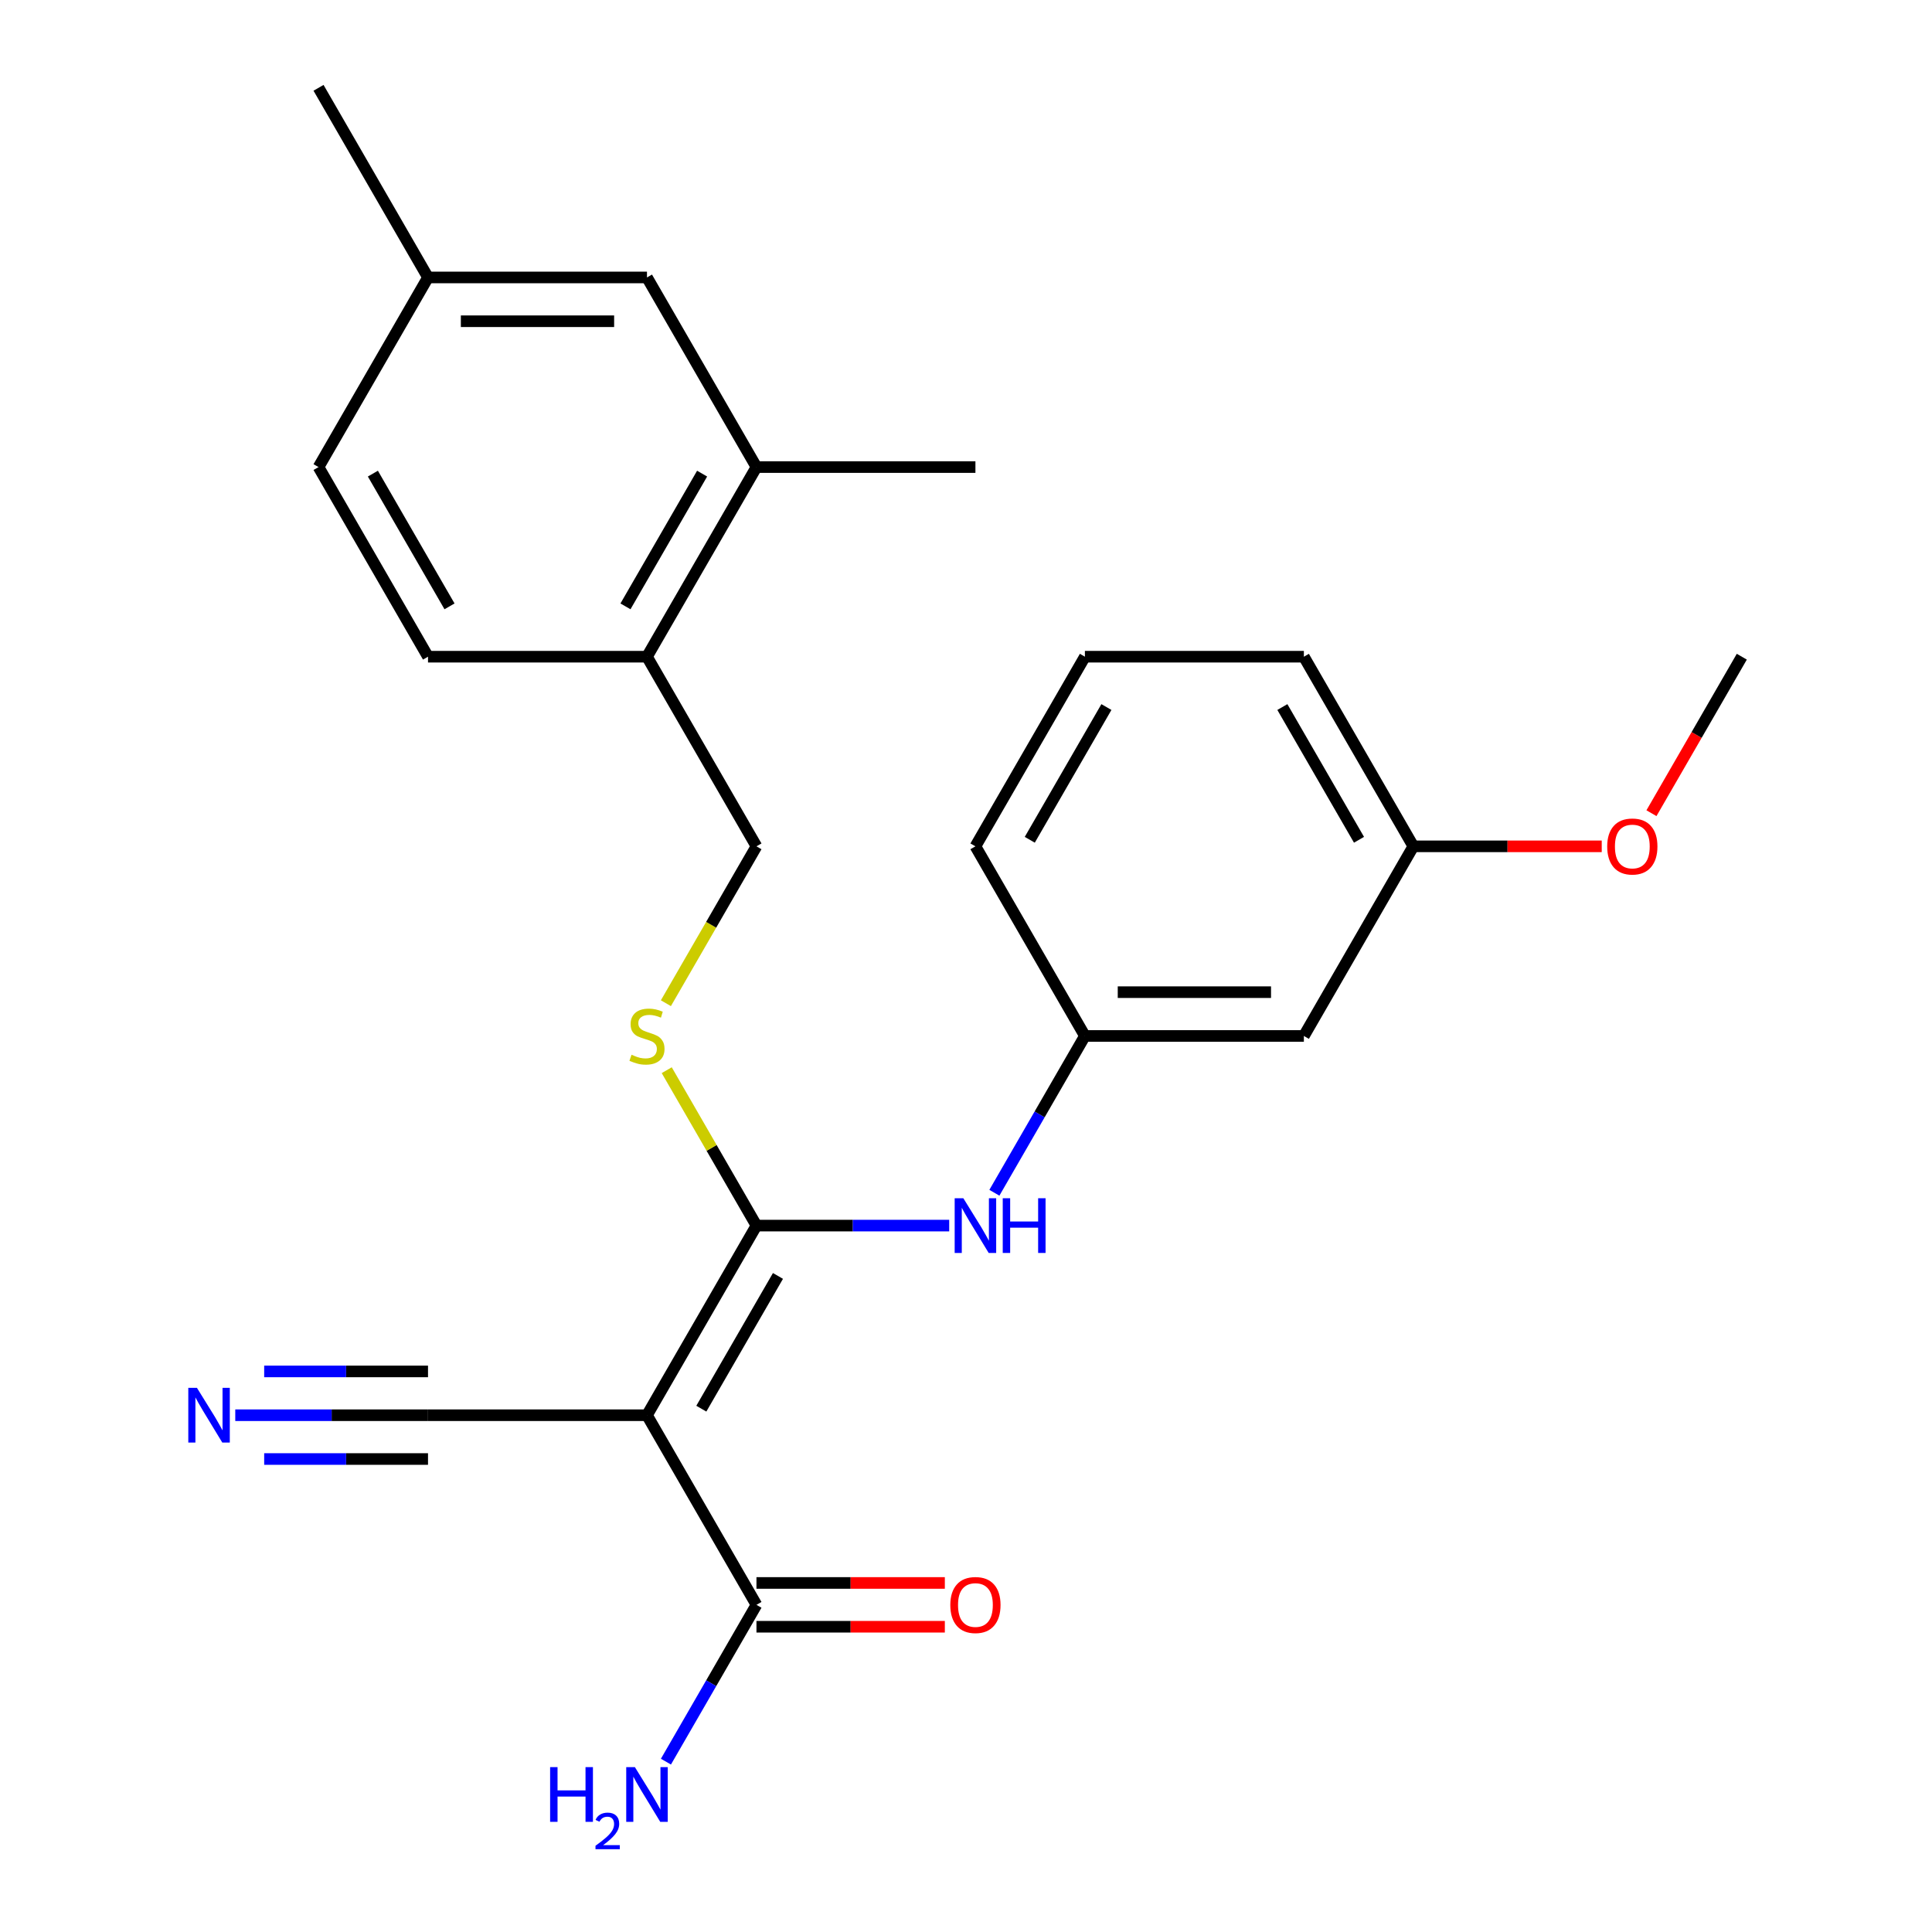<?xml version='1.0' encoding='iso-8859-1'?>
<svg version='1.1' baseProfile='full'
              xmlns='http://www.w3.org/2000/svg'
                      xmlns:rdkit='http://www.rdkit.org/xml'
                      xmlns:xlink='http://www.w3.org/1999/xlink'
                  xml:space='preserve'
width='1000px' height='1000px' viewBox='0 0 1000 1000'>
<!-- END OF HEADER -->
<rect style='opacity:1.0;fill:#FFFFFF;stroke:none' width='1000' height='1000' x='0' y='0'> </rect>
<path class='bond-0' d='M 334.874,732.517 L 391.542,634.365' style='fill:none;fill-rule:evenodd;stroke:#000000;stroke-width:6px;stroke-linecap:butt;stroke-linejoin:miter;stroke-opacity:1' />
<path class='bond-0' d='M 363.005,729.127 L 402.672,660.421' style='fill:none;fill-rule:evenodd;stroke:#000000;stroke-width:6px;stroke-linecap:butt;stroke-linejoin:miter;stroke-opacity:1' />
<path class='bond-1' d='M 334.874,732.517 L 391.542,830.668' style='fill:none;fill-rule:evenodd;stroke:#000000;stroke-width:6px;stroke-linecap:butt;stroke-linejoin:miter;stroke-opacity:1' />
<path class='bond-2' d='M 334.874,732.517 L 221.538,732.517' style='fill:none;fill-rule:evenodd;stroke:#000000;stroke-width:6px;stroke-linecap:butt;stroke-linejoin:miter;stroke-opacity:1' />
<path class='bond-3' d='M 391.542,634.365 L 441.423,634.365' style='fill:none;fill-rule:evenodd;stroke:#000000;stroke-width:6px;stroke-linecap:butt;stroke-linejoin:miter;stroke-opacity:1' />
<path class='bond-3' d='M 441.423,634.365 L 491.305,634.365' style='fill:none;fill-rule:evenodd;stroke:#0000FF;stroke-width:6px;stroke-linecap:butt;stroke-linejoin:miter;stroke-opacity:1' />
<path class='bond-4' d='M 391.542,634.365 L 368.322,594.146' style='fill:none;fill-rule:evenodd;stroke:#000000;stroke-width:6px;stroke-linecap:butt;stroke-linejoin:miter;stroke-opacity:1' />
<path class='bond-4' d='M 368.322,594.146 L 345.101,553.927' style='fill:none;fill-rule:evenodd;stroke:#CCCC00;stroke-width:6px;stroke-linecap:butt;stroke-linejoin:miter;stroke-opacity:1' />
<path class='bond-10' d='M 391.542,842.002 L 440.293,842.002' style='fill:none;fill-rule:evenodd;stroke:#000000;stroke-width:6px;stroke-linecap:butt;stroke-linejoin:miter;stroke-opacity:1' />
<path class='bond-10' d='M 440.293,842.002 L 489.045,842.002' style='fill:none;fill-rule:evenodd;stroke:#FF0000;stroke-width:6px;stroke-linecap:butt;stroke-linejoin:miter;stroke-opacity:1' />
<path class='bond-10' d='M 391.542,819.335 L 440.293,819.335' style='fill:none;fill-rule:evenodd;stroke:#000000;stroke-width:6px;stroke-linecap:butt;stroke-linejoin:miter;stroke-opacity:1' />
<path class='bond-10' d='M 440.293,819.335 L 489.045,819.335' style='fill:none;fill-rule:evenodd;stroke:#FF0000;stroke-width:6px;stroke-linecap:butt;stroke-linejoin:miter;stroke-opacity:1' />
<path class='bond-14' d='M 391.542,830.668 L 368.114,871.248' style='fill:none;fill-rule:evenodd;stroke:#000000;stroke-width:6px;stroke-linecap:butt;stroke-linejoin:miter;stroke-opacity:1' />
<path class='bond-14' d='M 368.114,871.248 L 344.685,911.827' style='fill:none;fill-rule:evenodd;stroke:#0000FF;stroke-width:6px;stroke-linecap:butt;stroke-linejoin:miter;stroke-opacity:1' />
<path class='bond-5' d='M 221.538,732.517 L 171.657,732.517' style='fill:none;fill-rule:evenodd;stroke:#000000;stroke-width:6px;stroke-linecap:butt;stroke-linejoin:miter;stroke-opacity:1' />
<path class='bond-5' d='M 171.657,732.517 L 121.776,732.517' style='fill:none;fill-rule:evenodd;stroke:#0000FF;stroke-width:6px;stroke-linecap:butt;stroke-linejoin:miter;stroke-opacity:1' />
<path class='bond-5' d='M 221.538,709.849 L 179.139,709.849' style='fill:none;fill-rule:evenodd;stroke:#000000;stroke-width:6px;stroke-linecap:butt;stroke-linejoin:miter;stroke-opacity:1' />
<path class='bond-5' d='M 179.139,709.849 L 136.74,709.849' style='fill:none;fill-rule:evenodd;stroke:#0000FF;stroke-width:6px;stroke-linecap:butt;stroke-linejoin:miter;stroke-opacity:1' />
<path class='bond-5' d='M 221.538,755.184 L 179.139,755.184' style='fill:none;fill-rule:evenodd;stroke:#000000;stroke-width:6px;stroke-linecap:butt;stroke-linejoin:miter;stroke-opacity:1' />
<path class='bond-5' d='M 179.139,755.184 L 136.74,755.184' style='fill:none;fill-rule:evenodd;stroke:#0000FF;stroke-width:6px;stroke-linecap:butt;stroke-linejoin:miter;stroke-opacity:1' />
<path class='bond-8' d='M 514.689,617.371 L 538.118,576.792' style='fill:none;fill-rule:evenodd;stroke:#0000FF;stroke-width:6px;stroke-linecap:butt;stroke-linejoin:miter;stroke-opacity:1' />
<path class='bond-8' d='M 538.118,576.792 L 561.546,536.213' style='fill:none;fill-rule:evenodd;stroke:#000000;stroke-width:6px;stroke-linecap:butt;stroke-linejoin:miter;stroke-opacity:1' />
<path class='bond-9' d='M 344.662,519.26 L 368.102,478.661' style='fill:none;fill-rule:evenodd;stroke:#CCCC00;stroke-width:6px;stroke-linecap:butt;stroke-linejoin:miter;stroke-opacity:1' />
<path class='bond-9' d='M 368.102,478.661 L 391.542,438.061' style='fill:none;fill-rule:evenodd;stroke:#000000;stroke-width:6px;stroke-linecap:butt;stroke-linejoin:miter;stroke-opacity:1' />
<path class='bond-6' d='M 391.542,241.758 L 334.874,339.91' style='fill:none;fill-rule:evenodd;stroke:#000000;stroke-width:6px;stroke-linecap:butt;stroke-linejoin:miter;stroke-opacity:1' />
<path class='bond-6' d='M 363.412,245.147 L 323.744,313.853' style='fill:none;fill-rule:evenodd;stroke:#000000;stroke-width:6px;stroke-linecap:butt;stroke-linejoin:miter;stroke-opacity:1' />
<path class='bond-11' d='M 391.542,241.758 L 334.874,143.606' style='fill:none;fill-rule:evenodd;stroke:#000000;stroke-width:6px;stroke-linecap:butt;stroke-linejoin:miter;stroke-opacity:1' />
<path class='bond-20' d='M 391.542,241.758 L 504.878,241.758' style='fill:none;fill-rule:evenodd;stroke:#000000;stroke-width:6px;stroke-linecap:butt;stroke-linejoin:miter;stroke-opacity:1' />
<path class='bond-7' d='M 334.874,339.91 L 391.542,438.061' style='fill:none;fill-rule:evenodd;stroke:#000000;stroke-width:6px;stroke-linecap:butt;stroke-linejoin:miter;stroke-opacity:1' />
<path class='bond-13' d='M 334.874,339.91 L 221.538,339.91' style='fill:none;fill-rule:evenodd;stroke:#000000;stroke-width:6px;stroke-linecap:butt;stroke-linejoin:miter;stroke-opacity:1' />
<path class='bond-12' d='M 561.546,536.213 L 674.882,536.213' style='fill:none;fill-rule:evenodd;stroke:#000000;stroke-width:6px;stroke-linecap:butt;stroke-linejoin:miter;stroke-opacity:1' />
<path class='bond-12' d='M 578.546,513.546 L 657.881,513.546' style='fill:none;fill-rule:evenodd;stroke:#000000;stroke-width:6px;stroke-linecap:butt;stroke-linejoin:miter;stroke-opacity:1' />
<path class='bond-21' d='M 561.546,536.213 L 504.878,438.061' style='fill:none;fill-rule:evenodd;stroke:#000000;stroke-width:6px;stroke-linecap:butt;stroke-linejoin:miter;stroke-opacity:1' />
<path class='bond-26' d='M 334.874,143.606 L 221.538,143.606' style='fill:none;fill-rule:evenodd;stroke:#000000;stroke-width:6px;stroke-linecap:butt;stroke-linejoin:miter;stroke-opacity:1' />
<path class='bond-26' d='M 317.874,166.273 L 238.539,166.273' style='fill:none;fill-rule:evenodd;stroke:#000000;stroke-width:6px;stroke-linecap:butt;stroke-linejoin:miter;stroke-opacity:1' />
<path class='bond-16' d='M 674.882,536.213 L 731.55,438.061' style='fill:none;fill-rule:evenodd;stroke:#000000;stroke-width:6px;stroke-linecap:butt;stroke-linejoin:miter;stroke-opacity:1' />
<path class='bond-17' d='M 221.538,339.91 L 164.87,241.758' style='fill:none;fill-rule:evenodd;stroke:#000000;stroke-width:6px;stroke-linecap:butt;stroke-linejoin:miter;stroke-opacity:1' />
<path class='bond-17' d='M 232.669,313.853 L 193.001,245.147' style='fill:none;fill-rule:evenodd;stroke:#000000;stroke-width:6px;stroke-linecap:butt;stroke-linejoin:miter;stroke-opacity:1' />
<path class='bond-15' d='M 221.538,143.606 L 164.87,241.758' style='fill:none;fill-rule:evenodd;stroke:#000000;stroke-width:6px;stroke-linecap:butt;stroke-linejoin:miter;stroke-opacity:1' />
<path class='bond-23' d='M 221.538,143.606 L 164.87,45.455' style='fill:none;fill-rule:evenodd;stroke:#000000;stroke-width:6px;stroke-linecap:butt;stroke-linejoin:miter;stroke-opacity:1' />
<path class='bond-18' d='M 731.55,438.061 L 780.301,438.061' style='fill:none;fill-rule:evenodd;stroke:#000000;stroke-width:6px;stroke-linecap:butt;stroke-linejoin:miter;stroke-opacity:1' />
<path class='bond-18' d='M 780.301,438.061 L 829.052,438.061' style='fill:none;fill-rule:evenodd;stroke:#FF0000;stroke-width:6px;stroke-linecap:butt;stroke-linejoin:miter;stroke-opacity:1' />
<path class='bond-25' d='M 731.55,438.061 L 674.882,339.91' style='fill:none;fill-rule:evenodd;stroke:#000000;stroke-width:6px;stroke-linecap:butt;stroke-linejoin:miter;stroke-opacity:1' />
<path class='bond-25' d='M 703.419,434.672 L 663.752,365.966' style='fill:none;fill-rule:evenodd;stroke:#000000;stroke-width:6px;stroke-linecap:butt;stroke-linejoin:miter;stroke-opacity:1' />
<path class='bond-24' d='M 854.789,420.908 L 878.171,380.409' style='fill:none;fill-rule:evenodd;stroke:#FF0000;stroke-width:6px;stroke-linecap:butt;stroke-linejoin:miter;stroke-opacity:1' />
<path class='bond-24' d='M 878.171,380.409 L 901.553,339.91' style='fill:none;fill-rule:evenodd;stroke:#000000;stroke-width:6px;stroke-linecap:butt;stroke-linejoin:miter;stroke-opacity:1' />
<path class='bond-19' d='M 561.546,339.91 L 504.878,438.061' style='fill:none;fill-rule:evenodd;stroke:#000000;stroke-width:6px;stroke-linecap:butt;stroke-linejoin:miter;stroke-opacity:1' />
<path class='bond-19' d='M 572.676,365.966 L 533.009,434.672' style='fill:none;fill-rule:evenodd;stroke:#000000;stroke-width:6px;stroke-linecap:butt;stroke-linejoin:miter;stroke-opacity:1' />
<path class='bond-22' d='M 561.546,339.91 L 674.882,339.91' style='fill:none;fill-rule:evenodd;stroke:#000000;stroke-width:6px;stroke-linecap:butt;stroke-linejoin:miter;stroke-opacity:1' />
<path  class='atom-4' d='M 498.618 620.205
L 507.898 635.205
Q 508.818 636.685, 510.298 639.365
Q 511.778 642.045, 511.858 642.205
L 511.858 620.205
L 515.618 620.205
L 515.618 648.525
L 511.738 648.525
L 501.778 632.125
Q 500.618 630.205, 499.378 628.005
Q 498.178 625.805, 497.818 625.125
L 497.818 648.525
L 494.138 648.525
L 494.138 620.205
L 498.618 620.205
' fill='#0000FF'/>
<path  class='atom-4' d='M 519.018 620.205
L 522.858 620.205
L 522.858 632.245
L 537.338 632.245
L 537.338 620.205
L 541.178 620.205
L 541.178 648.525
L 537.338 648.525
L 537.338 635.445
L 522.858 635.445
L 522.858 648.525
L 519.018 648.525
L 519.018 620.205
' fill='#0000FF'/>
<path  class='atom-5' d='M 326.874 545.933
Q 327.194 546.053, 328.514 546.613
Q 329.834 547.173, 331.274 547.533
Q 332.754 547.853, 334.194 547.853
Q 336.874 547.853, 338.434 546.573
Q 339.994 545.253, 339.994 542.973
Q 339.994 541.413, 339.194 540.453
Q 338.434 539.493, 337.234 538.973
Q 336.034 538.453, 334.034 537.853
Q 331.514 537.093, 329.994 536.373
Q 328.514 535.653, 327.434 534.133
Q 326.394 532.613, 326.394 530.053
Q 326.394 526.493, 328.794 524.293
Q 331.234 522.093, 336.034 522.093
Q 339.314 522.093, 343.034 523.653
L 342.114 526.733
Q 338.714 525.333, 336.154 525.333
Q 333.394 525.333, 331.874 526.493
Q 330.354 527.613, 330.394 529.573
Q 330.394 531.093, 331.154 532.013
Q 331.954 532.933, 333.074 533.453
Q 334.234 533.973, 336.154 534.573
Q 338.714 535.373, 340.234 536.173
Q 341.754 536.973, 342.834 538.613
Q 343.954 540.213, 343.954 542.973
Q 343.954 546.893, 341.314 549.013
Q 338.714 551.093, 334.354 551.093
Q 331.834 551.093, 329.914 550.533
Q 328.034 550.013, 325.794 549.093
L 326.874 545.933
' fill='#CCCC00'/>
<path  class='atom-6' d='M 101.943 718.357
L 111.223 733.357
Q 112.143 734.837, 113.623 737.517
Q 115.103 740.197, 115.183 740.357
L 115.183 718.357
L 118.943 718.357
L 118.943 746.677
L 115.063 746.677
L 105.103 730.277
Q 103.943 728.357, 102.703 726.157
Q 101.503 723.957, 101.143 723.277
L 101.143 746.677
L 97.463 746.677
L 97.463 718.357
L 101.943 718.357
' fill='#0000FF'/>
<path  class='atom-11' d='M 491.878 830.748
Q 491.878 823.948, 495.238 820.148
Q 498.598 816.348, 504.878 816.348
Q 511.158 816.348, 514.518 820.148
Q 517.878 823.948, 517.878 830.748
Q 517.878 837.628, 514.478 841.548
Q 511.078 845.428, 504.878 845.428
Q 498.638 845.428, 495.238 841.548
Q 491.878 837.668, 491.878 830.748
M 504.878 842.228
Q 509.198 842.228, 511.518 839.348
Q 513.878 836.428, 513.878 830.748
Q 513.878 825.188, 511.518 822.388
Q 509.198 819.548, 504.878 819.548
Q 500.558 819.548, 498.198 822.348
Q 495.878 825.148, 495.878 830.748
Q 495.878 836.468, 498.198 839.348
Q 500.558 842.228, 504.878 842.228
' fill='#FF0000'/>
<path  class='atom-15' d='M 284.741 914.66
L 288.581 914.66
L 288.581 926.7
L 303.061 926.7
L 303.061 914.66
L 306.901 914.66
L 306.901 942.98
L 303.061 942.98
L 303.061 929.9
L 288.581 929.9
L 288.581 942.98
L 284.741 942.98
L 284.741 914.66
' fill='#0000FF'/>
<path  class='atom-15' d='M 308.274 941.986
Q 308.961 940.218, 310.597 939.241
Q 312.234 938.238, 314.505 938.238
Q 317.329 938.238, 318.913 939.769
Q 320.497 941.3, 320.497 944.019
Q 320.497 946.791, 318.438 949.378
Q 316.405 951.966, 312.181 955.028
L 320.814 955.028
L 320.814 957.14
L 308.221 957.14
L 308.221 955.371
Q 311.706 952.89, 313.765 951.042
Q 315.851 949.194, 316.854 947.53
Q 317.857 945.867, 317.857 944.151
Q 317.857 942.356, 316.96 941.353
Q 316.062 940.35, 314.505 940.35
Q 313 940.35, 311.997 940.957
Q 310.993 941.564, 310.281 942.91
L 308.274 941.986
' fill='#0000FF'/>
<path  class='atom-15' d='M 328.614 914.66
L 337.894 929.66
Q 338.814 931.14, 340.294 933.82
Q 341.774 936.5, 341.854 936.66
L 341.854 914.66
L 345.614 914.66
L 345.614 942.98
L 341.734 942.98
L 331.774 926.58
Q 330.614 924.66, 329.374 922.46
Q 328.174 920.26, 327.814 919.58
L 327.814 942.98
L 324.134 942.98
L 324.134 914.66
L 328.614 914.66
' fill='#0000FF'/>
<path  class='atom-19' d='M 831.886 438.141
Q 831.886 431.341, 835.246 427.541
Q 838.606 423.741, 844.886 423.741
Q 851.166 423.741, 854.526 427.541
Q 857.886 431.341, 857.886 438.141
Q 857.886 445.021, 854.486 448.941
Q 851.086 452.821, 844.886 452.821
Q 838.646 452.821, 835.246 448.941
Q 831.886 445.061, 831.886 438.141
M 844.886 449.621
Q 849.206 449.621, 851.526 446.741
Q 853.886 443.821, 853.886 438.141
Q 853.886 432.581, 851.526 429.781
Q 849.206 426.941, 844.886 426.941
Q 840.566 426.941, 838.206 429.741
Q 835.886 432.541, 835.886 438.141
Q 835.886 443.861, 838.206 446.741
Q 840.566 449.621, 844.886 449.621
' fill='#FF0000'/>
</svg>
